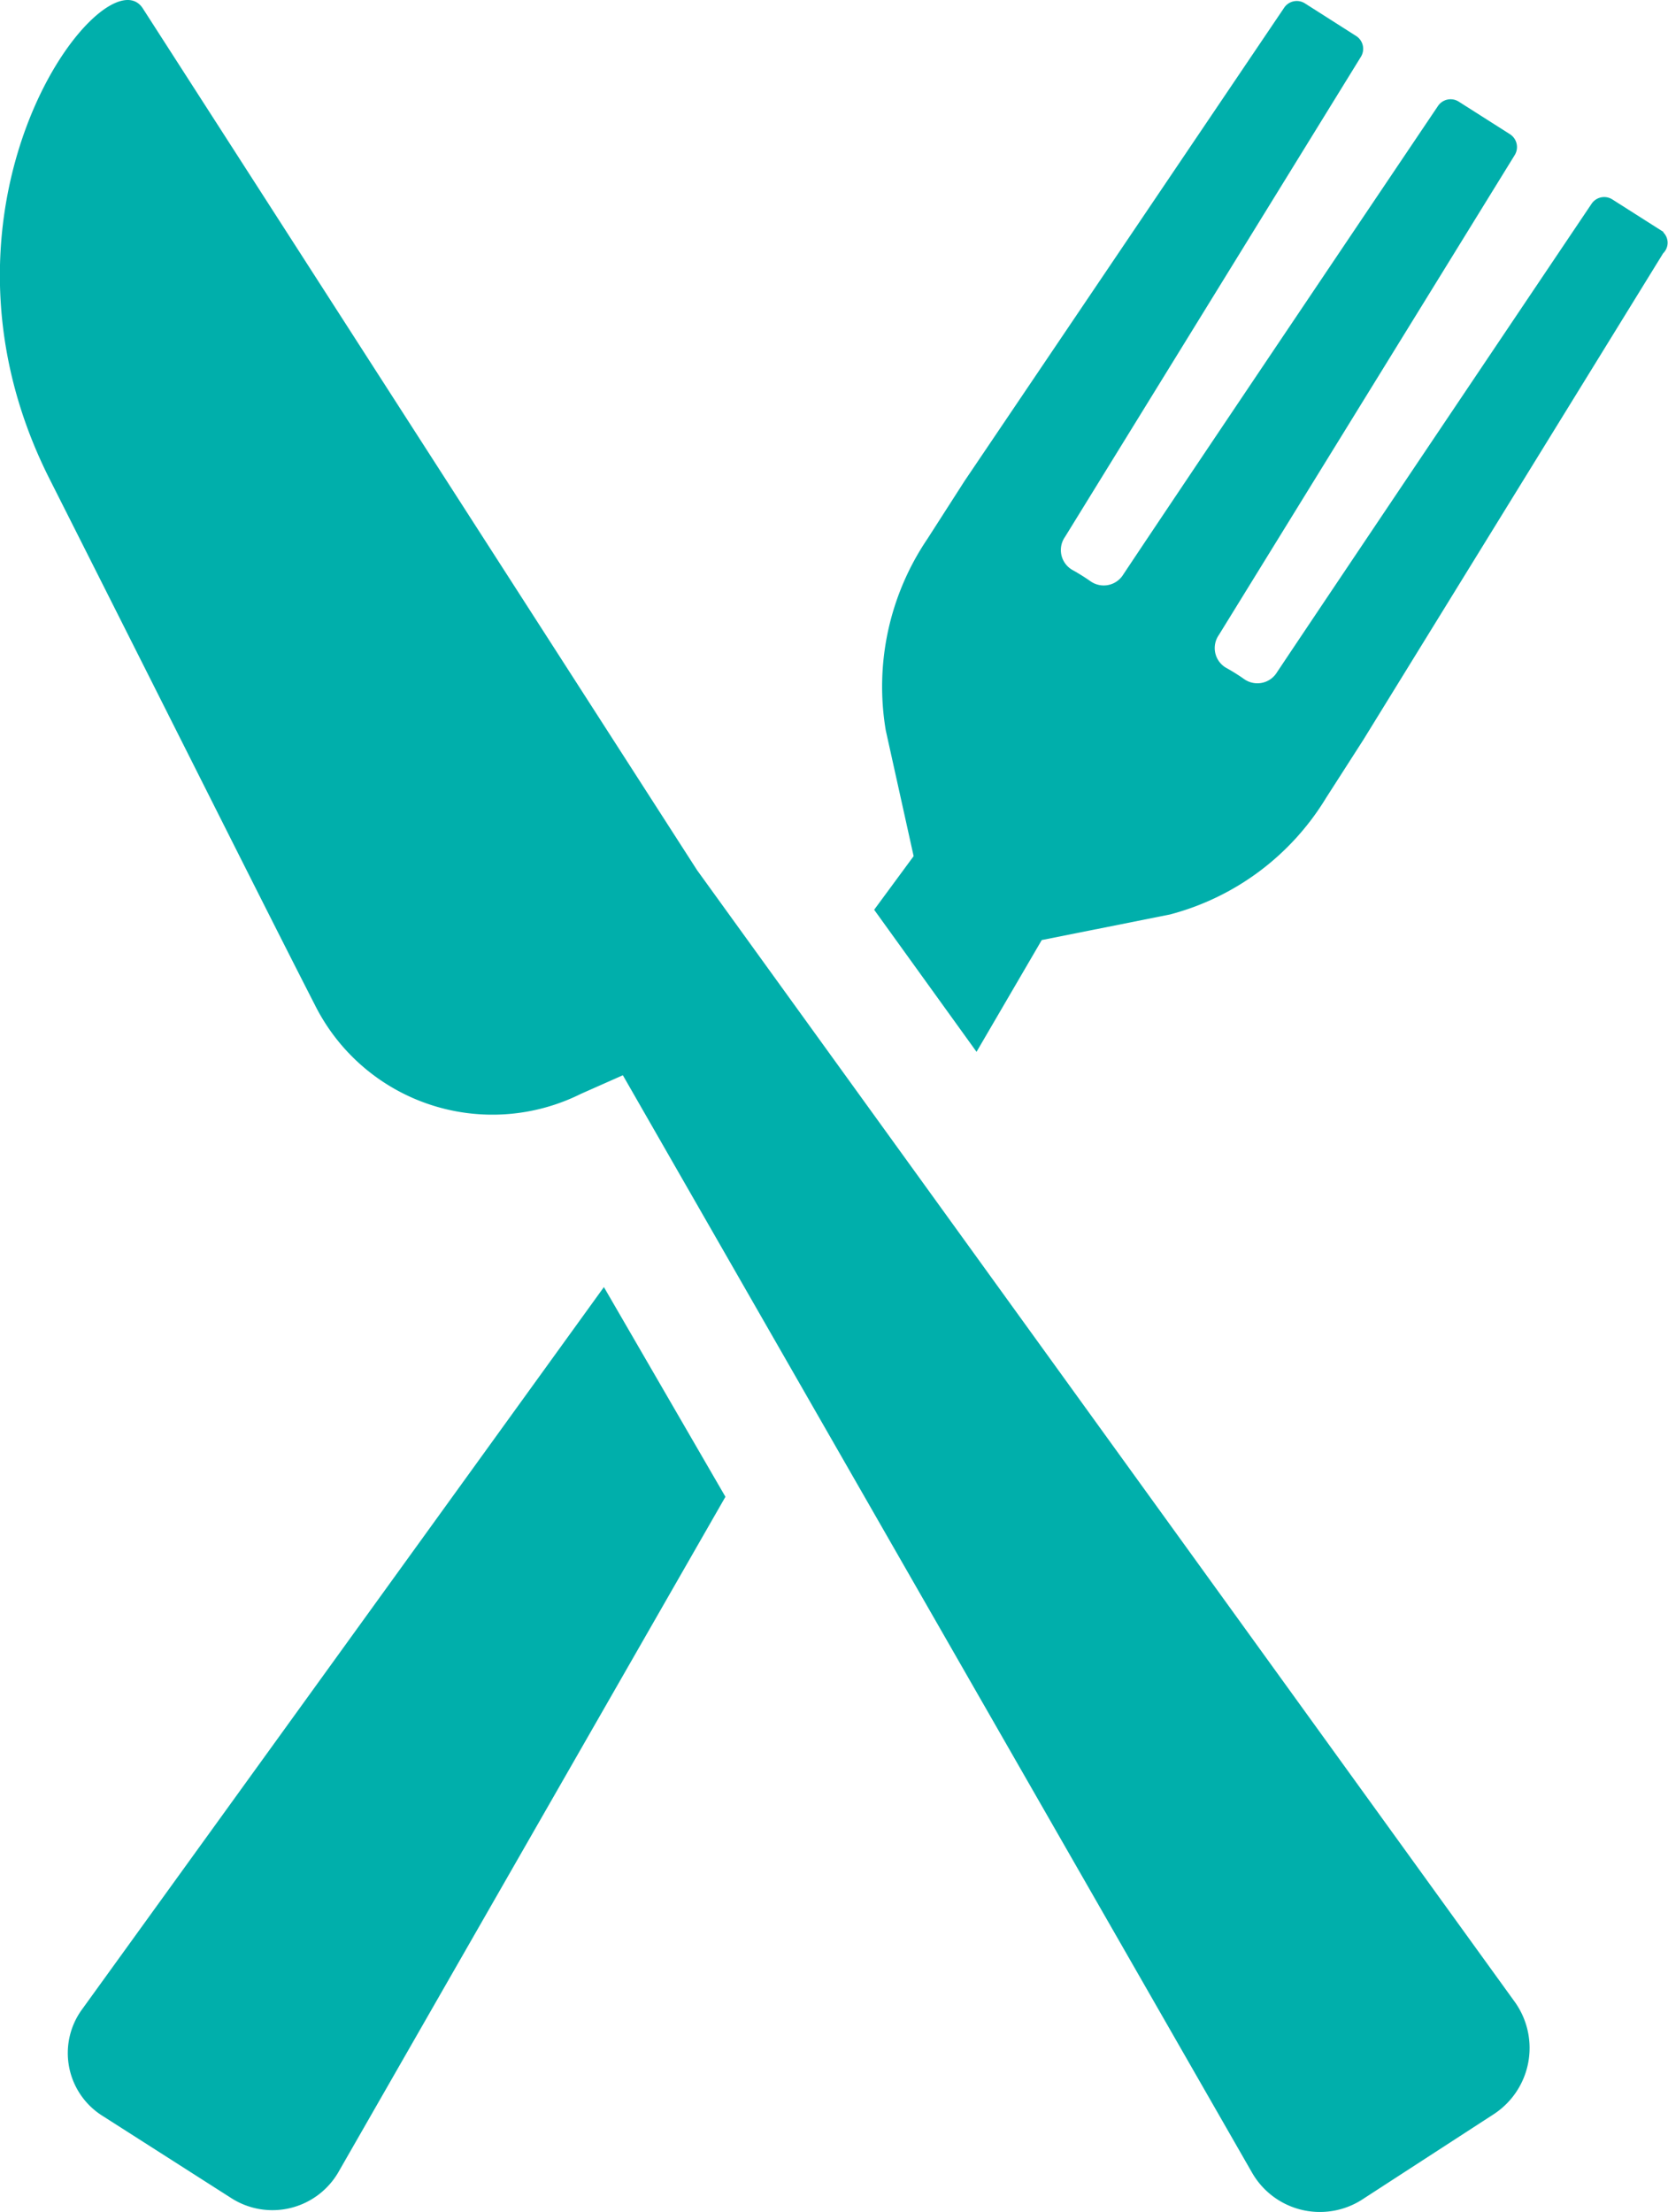 <svg xmlns="http://www.w3.org/2000/svg" xmlns:xlink="http://www.w3.org/1999/xlink" width="17.238" height="22.858" viewBox="0 0 17.238 22.858">
  <defs>
    <clipPath id="clip-path">
      <path id="Path_115" data-name="Path 115" d="M0-22.526H17.238V-45.384H0Z" transform="translate(0 45.384)" fill="#00afab"/>
    </clipPath>
  </defs>
  <g id="Group_106" data-name="Group 106" transform="translate(-3.504 -94.263)">
    <g id="Group_105" data-name="Group 105" transform="translate(3.504 94.263)" clip-path="url(#clip-path)">
      <g id="Group_102" data-name="Group 102" transform="translate(0.701 13.3)">
        <path id="Path_112" data-name="Path 112" d="M-.147-7.353A.766.766,0,0,0,.07-6.245L1.393-5.4A.788.788,0,0,0,2.5-5.668l4-6.979L5.244-14.814Z" transform="translate(0.296 14.814)" fill="#00afab"/>
      </g>
      <g id="Group_103" data-name="Group 103" transform="translate(9.034 0.014)">
        <path id="Path_113" data-name="Path 113" d="M-8.04-2.349l-.53-.337a.157.157,0,0,0-.217.048s-2.623,3.9-3.249,4.838a.237.237,0,0,1-.337.072,2.029,2.029,0,0,0-.192-.12.236.236,0,0,1-.072-.337L-9.58-3.143a.158.158,0,0,0-.048-.217l-.53-.337a.157.157,0,0,0-.216.048S-13,.25-13.624,1.189a.237.237,0,0,1-.337.072,2.138,2.138,0,0,0-.192-.12A.237.237,0,0,1-14.226.8l3.056-4.958a.157.157,0,0,0-.048-.217l-.529-.337a.157.157,0,0,0-.217.048l-3.3,4.886-.385.6A2.724,2.724,0,0,0-16.079,2.8l.288,1.3-.408.554,1.058,1.468.674-1.155,1.324-.264A2.686,2.686,0,0,0-11.53,3.5l.385-.6,3.1-5.03a.151.151,0,0,0,0-.217" transform="translate(16.199 4.733)" fill="#00afab"/>
      </g>
      <g id="Group_104" data-name="Group 104" transform="translate(0 0)">
        <path id="Path_114" data-name="Path 114" d="M-7.1-8.862l-5.728-8.905c-.386-.6-2.408,2-.964,4.862s2.239,4.453,2.744,5.439A2.051,2.051,0,0,0-8.3-6.551l.433-.192,6.5,11.336a.808.808,0,0,0,1.131.288l1.372-.89a.817.817,0,0,0,.217-1.155Z" transform="translate(14.304 17.854)" fill="#00afab"/>
      </g>
    </g>
  </g>
</svg>
